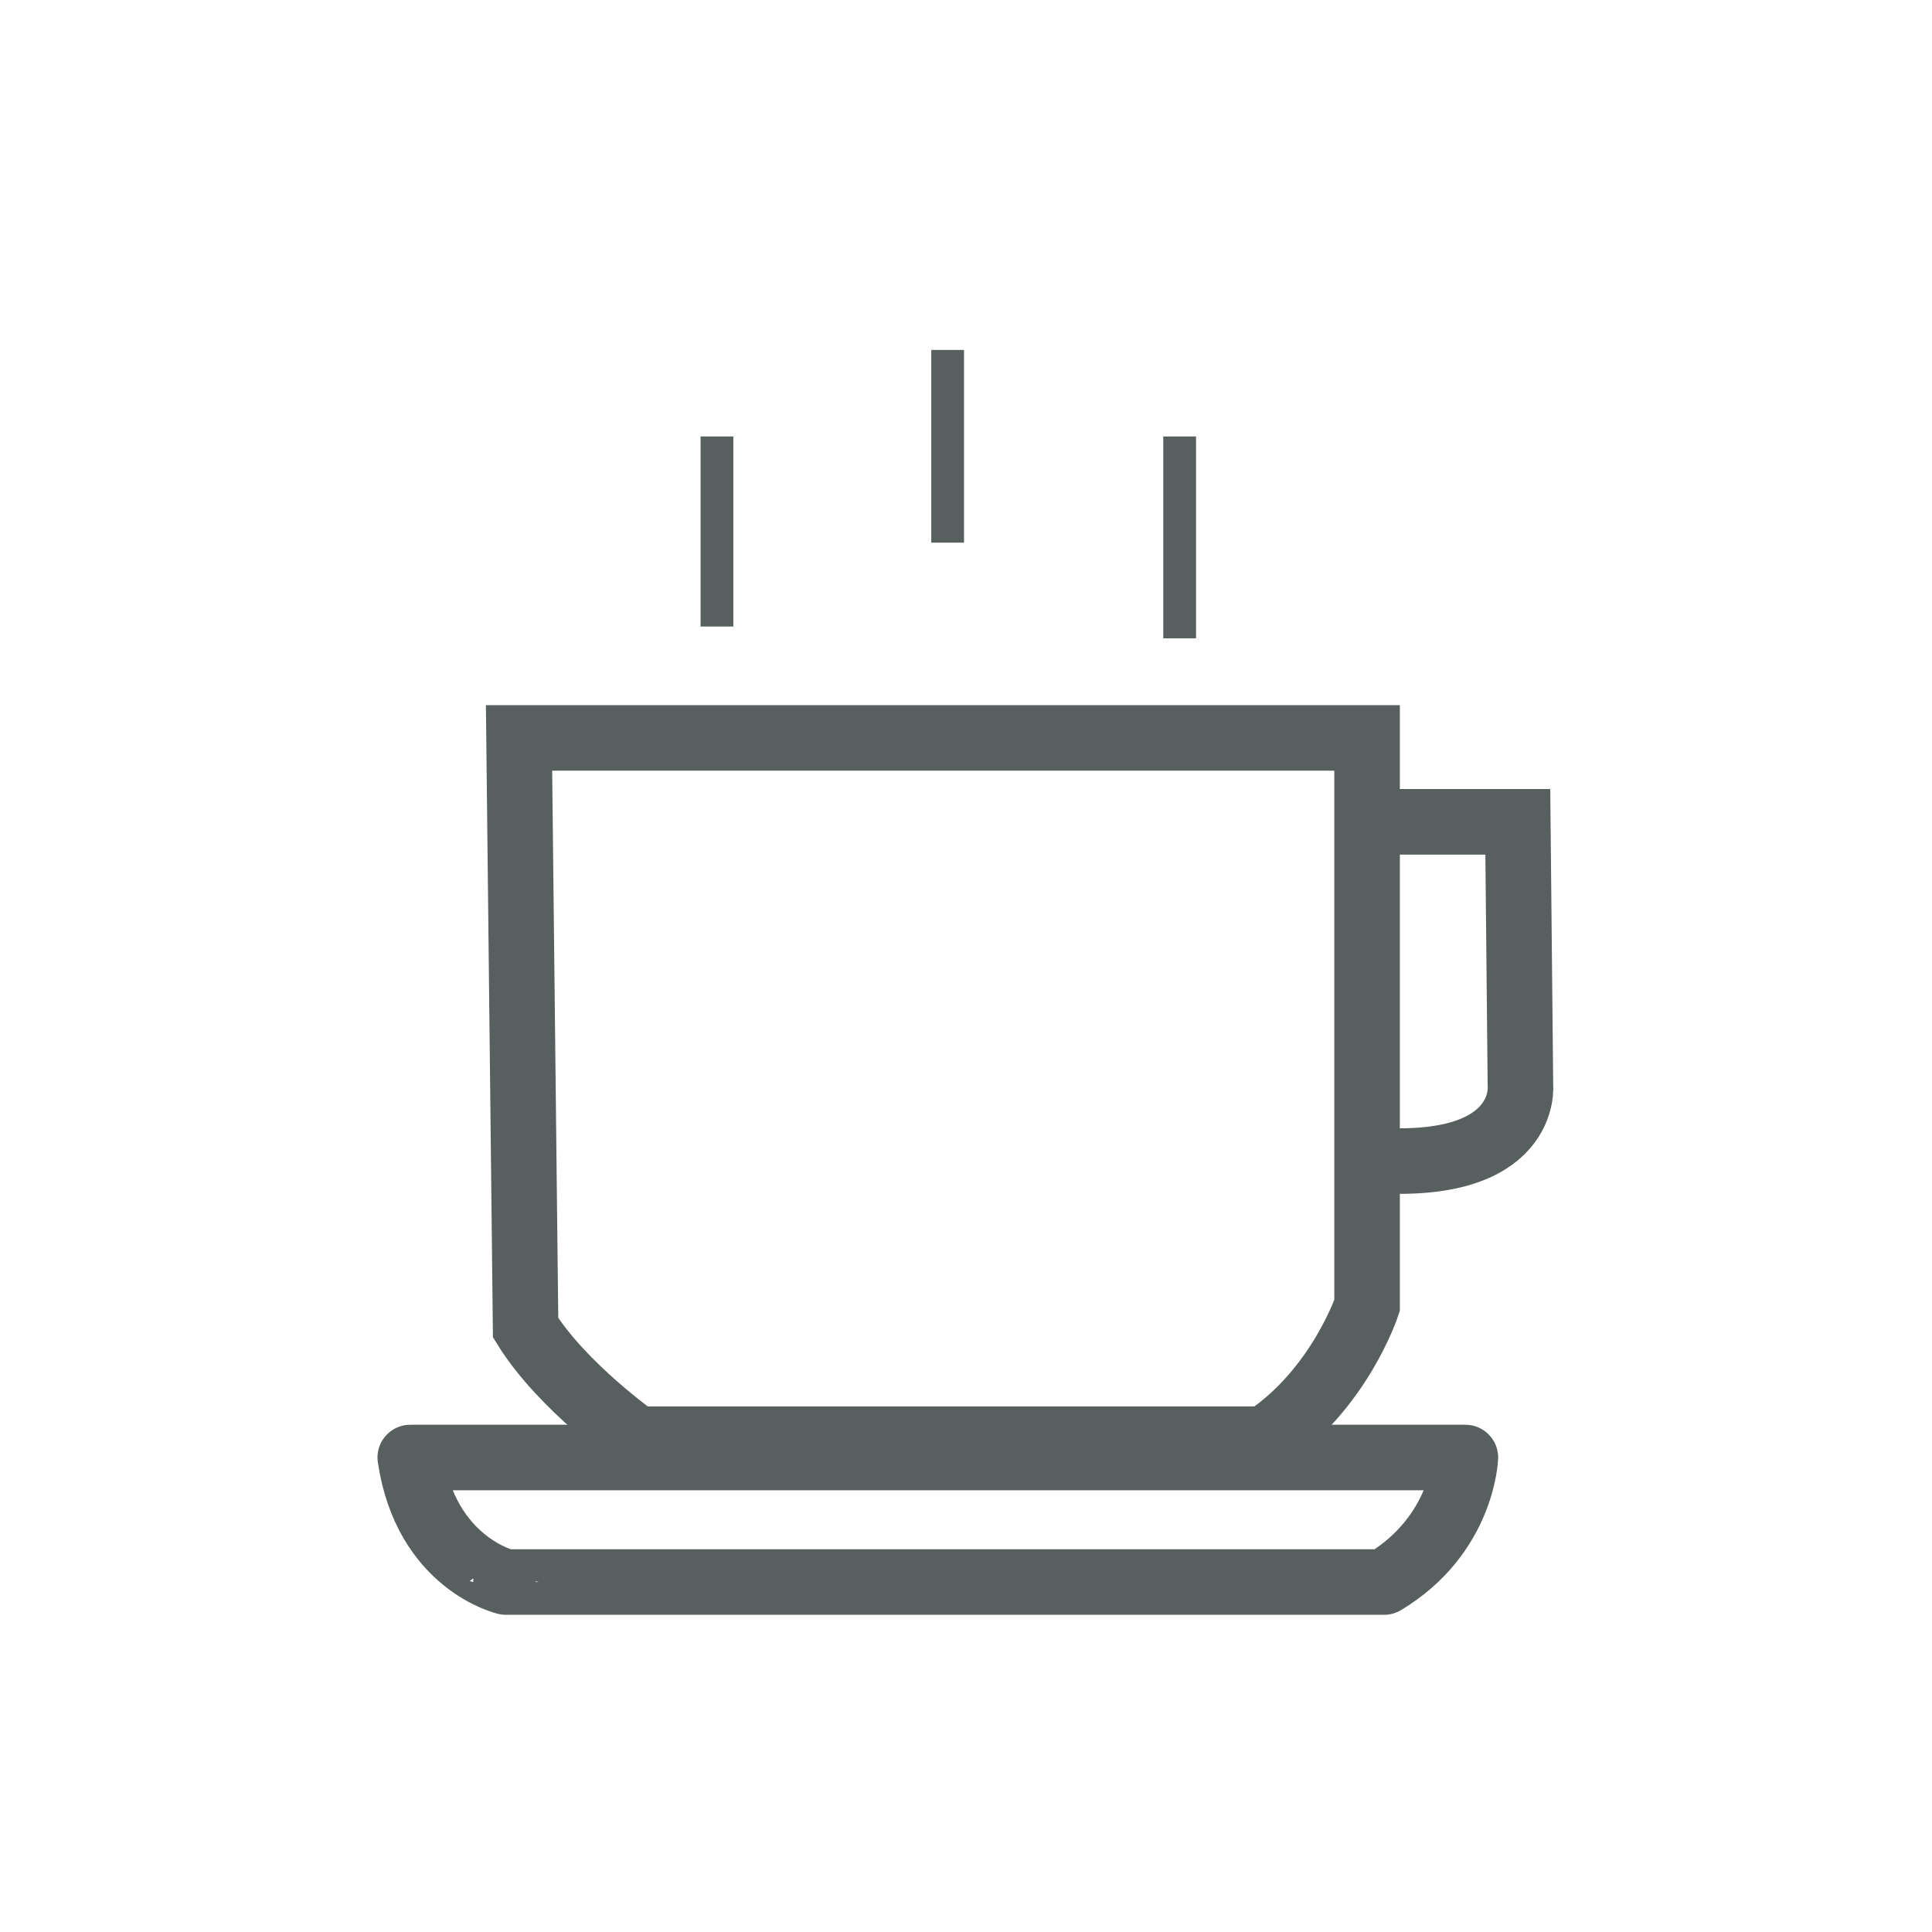 <?xml version="1.0" encoding="utf-8"?>
<!-- Generator: Adobe Illustrator 23.0.3, SVG Export Plug-In . SVG Version: 6.00 Build 0)  -->
<svg version="1.1" id="Ebene_1" xmlns="http://www.w3.org/2000/svg" xmlns:xlink="http://www.w3.org/1999/xlink" x="0px" y="0px"
	 viewBox="0 0 14.74 14.74" style="enable-background:new 0 0 14.74 14.74;" xml:space="preserve">
<style type="text/css">
	.st0{fill:none;stroke:#58605f;stroke-width:0.5;stroke-miterlimit:10;}
	.st1{fill:none;stroke:#58605f;stroke-width:0.5;stroke-linecap:round;stroke-linejoin:round;stroke-miterlimit:10;}
	.st2{fill:none;stroke:#58605f;stroke-width:0.25;stroke-miterlimit:10;}
</style>
<g>
	<path class="st0" d="M3.96,5.63h6.47v4.33c0,0-0.21,0.64-0.78,1.02H4.86c0,0-0.57-0.4-0.85-0.85L3.96,5.63z"/>
	<path class="st1" d="M3.13,11.12h8.05c0,0-0.02,0.59-0.62,0.95h-6.7C3.86,12.07,3.25,11.93,3.13,11.12z"/>
	<path class="st0" d="M10.47,6.27h1.11l0.02,2.01c0,0,0.07,0.66-1.14,0.57"/>
	<line class="st2" x1="5.47" y1="3.33" x2="5.47" y2="4.78"/>
	<line class="st2" x1="7.23" y1="2.67" x2="7.23" y2="4.14"/>
	<line class="st2" x1="9" y1="3.33" x2="9" y2="4.87"/>
</g>
</svg>
